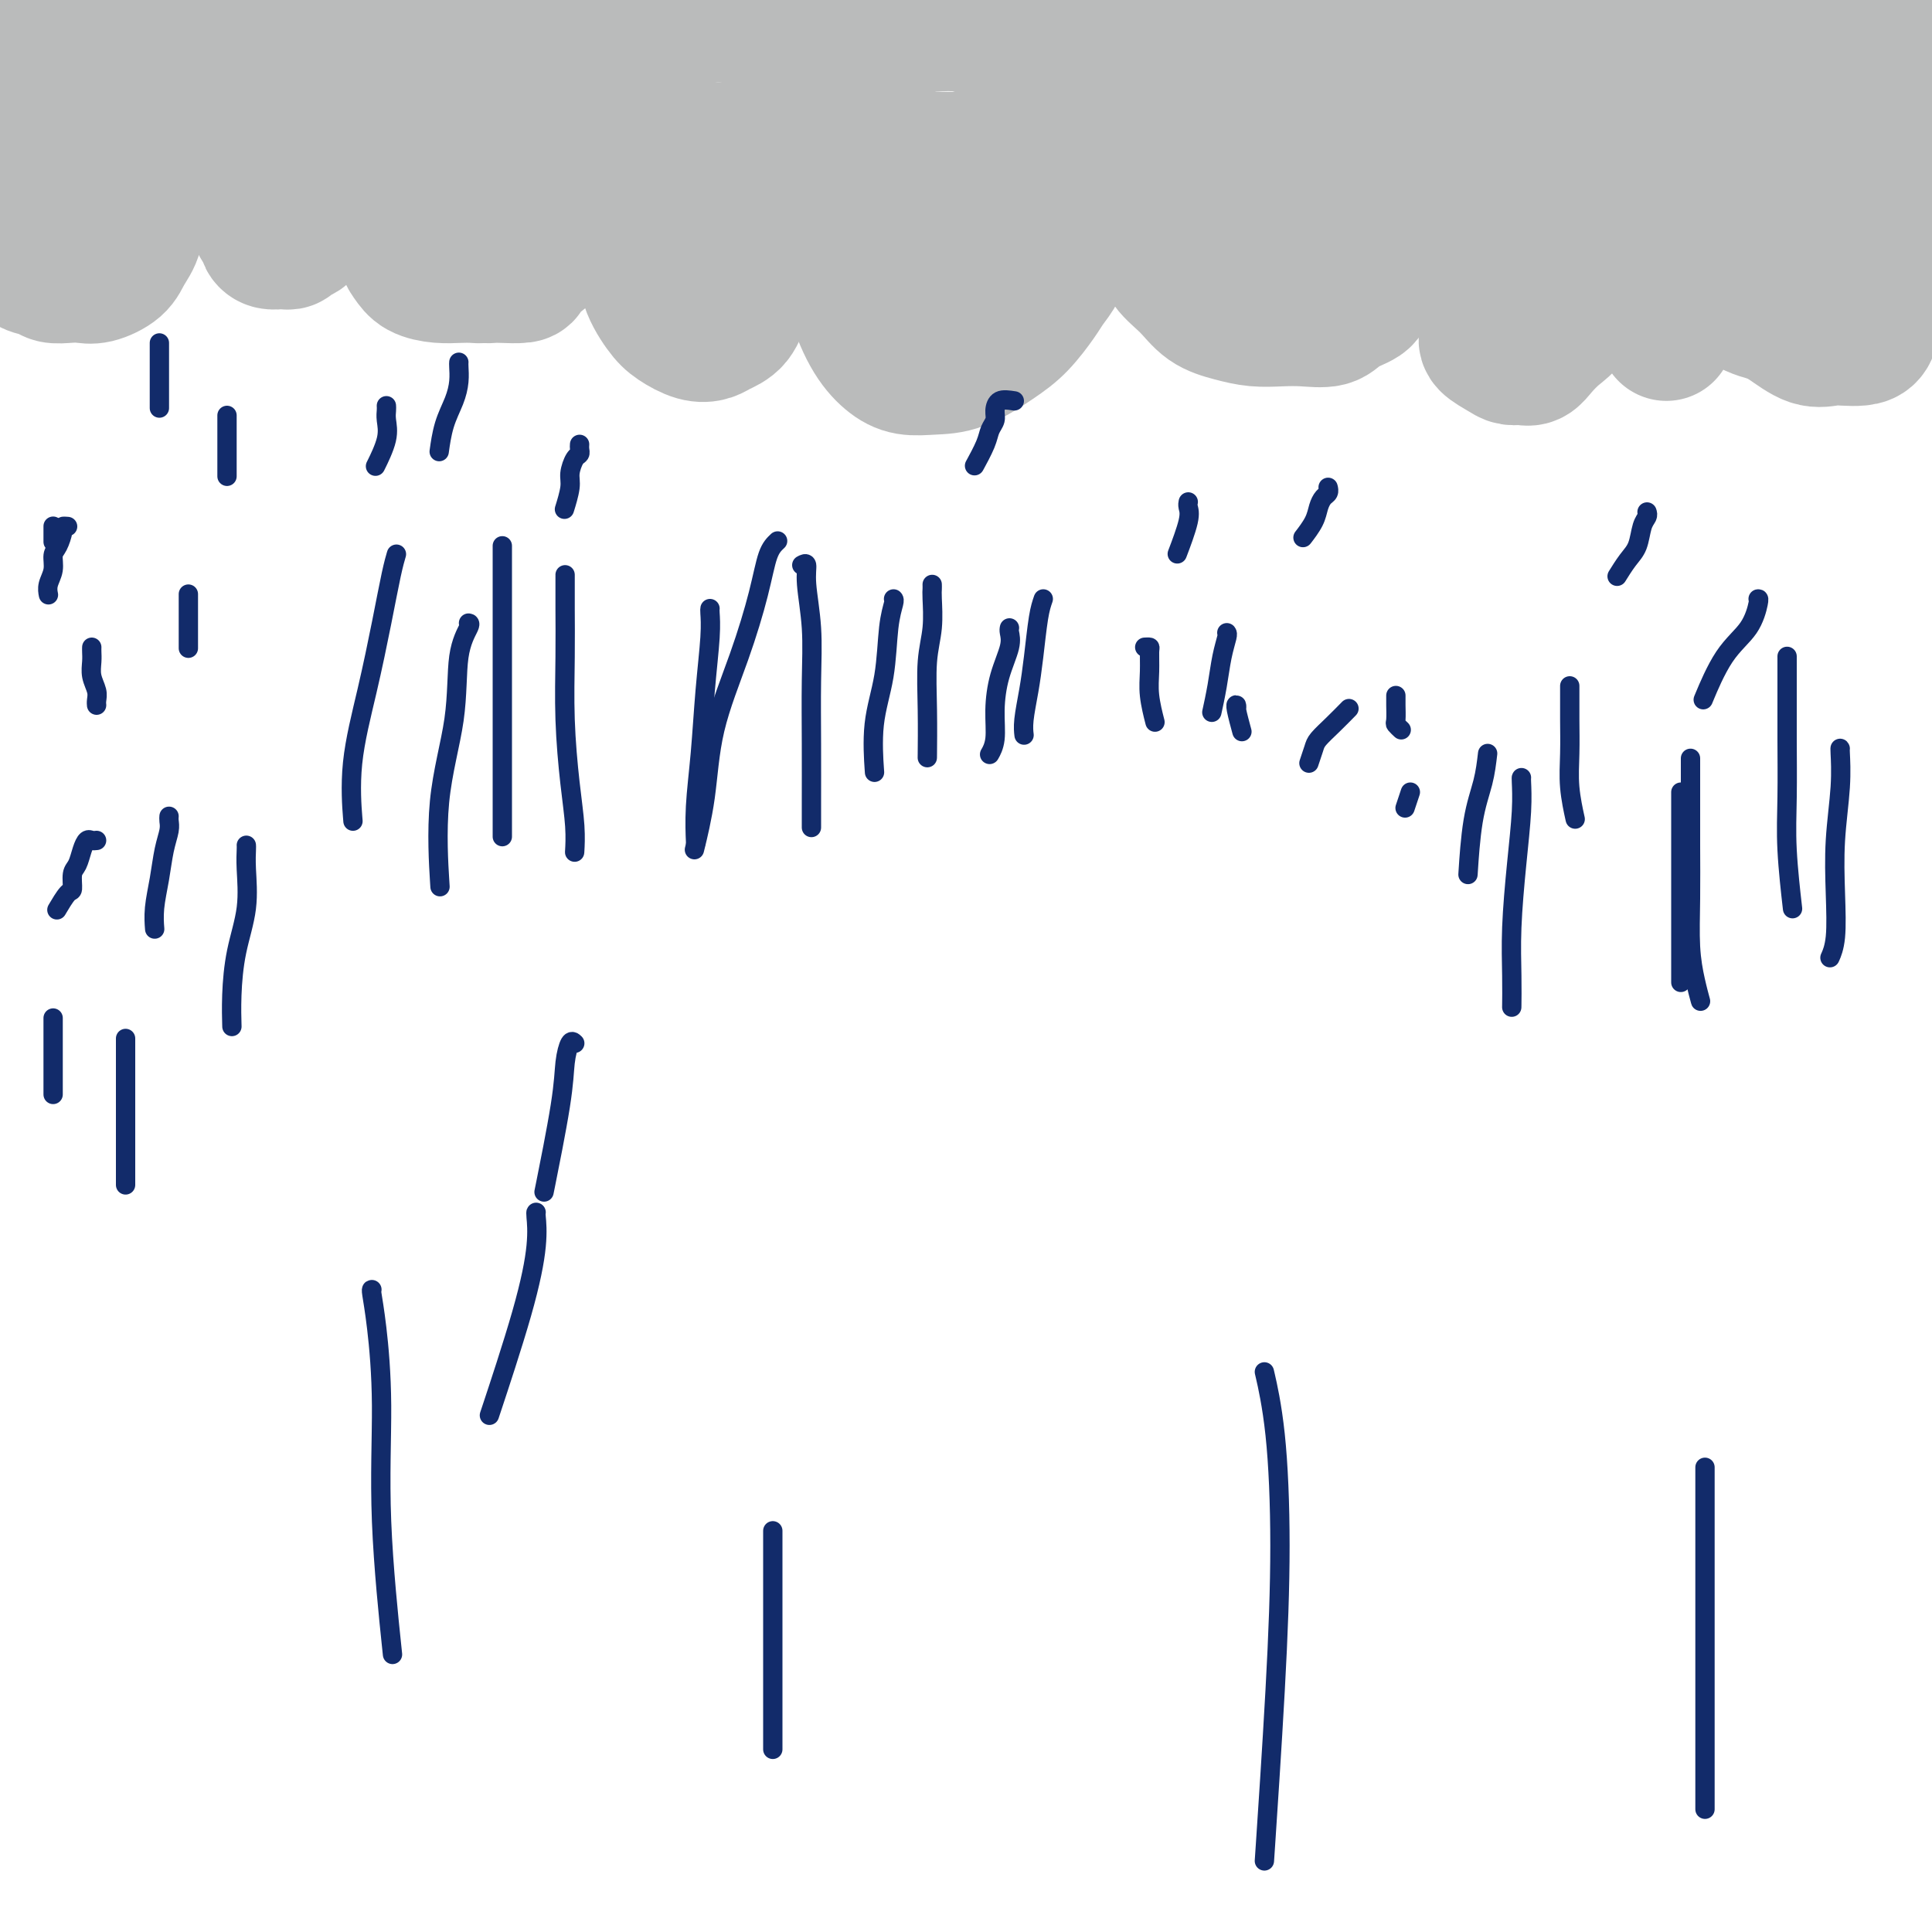 <svg viewBox='0 0 400 400' version='1.1' xmlns='http://www.w3.org/2000/svg' xmlns:xlink='http://www.w3.org/1999/xlink'><g fill='none' stroke='#BABBBB' stroke-width='28' stroke-linecap='round' stroke-linejoin='round'><path d='M3,11c-0.070,0.453 -0.139,0.906 0,1c0.139,0.094 0.487,-0.171 1,0c0.513,0.171 1.191,0.778 2,1c0.809,0.222 1.749,0.060 3,0c1.251,-0.060 2.812,-0.016 4,0c1.188,0.016 2.004,0.005 3,0c0.996,-0.005 2.173,-0.004 3,0c0.827,0.004 1.306,0.012 2,0c0.694,-0.012 1.603,-0.045 2,0c0.397,0.045 0.280,0.167 1,0c0.720,-0.167 2.276,-0.623 3,-1c0.724,-0.377 0.617,-0.675 1,-1c0.383,-0.325 1.258,-0.679 2,-1c0.742,-0.321 1.353,-0.611 2,-1c0.647,-0.389 1.331,-0.877 2,-1c0.669,-0.123 1.324,0.121 2,0c0.676,-0.121 1.372,-0.606 2,-1c0.628,-0.394 1.187,-0.698 2,-1c0.813,-0.302 1.882,-0.602 3,-1c1.118,-0.398 2.287,-0.895 3,-1c0.713,-0.105 0.971,0.182 2,0c1.029,-0.182 2.830,-0.833 4,-1c1.170,-0.167 1.709,0.152 3,0c1.291,-0.152 3.335,-0.773 5,-1c1.665,-0.227 2.952,-0.061 4,0c1.048,0.061 1.858,0.016 3,0c1.142,-0.016 2.615,-0.004 4,0c1.385,0.004 2.681,0.001 4,0c1.319,-0.001 2.659,-0.001 4,0'/><path d='M79,2c5.593,-0.308 3.075,-0.079 3,0c-0.075,0.079 2.293,0.007 4,0c1.707,-0.007 2.754,0.051 4,0c1.246,-0.051 2.693,-0.210 4,0c1.307,0.210 2.474,0.788 4,1c1.526,0.212 3.410,0.057 5,0c1.590,-0.057 2.885,-0.015 4,0c1.115,0.015 2.050,0.004 3,0c0.950,-0.004 1.916,-0.001 3,0c1.084,0.001 2.288,0.000 3,0c0.712,-0.000 0.934,-0.000 2,0c1.066,0.000 2.976,0.000 4,0c1.024,-0.000 1.163,-0.000 2,0c0.837,0.000 2.372,0.000 4,0c1.628,-0.000 3.348,-0.001 5,0c1.652,0.001 3.234,0.004 5,0c1.766,-0.004 3.715,-0.015 6,0c2.285,0.015 4.905,0.056 7,0c2.095,-0.056 3.666,-0.207 6,0c2.334,0.207 5.430,0.774 8,1c2.570,0.226 4.613,0.112 7,0c2.387,-0.112 5.118,-0.222 8,0c2.882,0.222 5.914,0.778 8,1c2.086,0.222 3.227,0.112 5,0c1.773,-0.112 4.179,-0.226 6,0c1.821,0.226 3.057,0.793 4,1c0.943,0.207 1.593,0.056 2,0c0.407,-0.056 0.571,-0.015 1,0c0.429,0.015 1.123,0.004 2,0c0.877,-0.004 1.939,-0.002 3,0'/><path d='M211,6c21.023,0.558 7.582,-0.047 4,0c-3.582,0.047 2.696,0.745 6,1c3.304,0.255 3.633,0.067 5,0c1.367,-0.067 3.771,-0.014 6,0c2.229,0.014 4.284,-0.010 6,0c1.716,0.010 3.094,0.055 5,0c1.906,-0.055 4.338,-0.211 6,0c1.662,0.211 2.552,0.789 4,1c1.448,0.211 3.453,0.057 5,0c1.547,-0.057 2.636,-0.015 4,0c1.364,0.015 3.003,0.004 5,0c1.997,-0.004 4.352,-0.001 6,0c1.648,0.001 2.588,-0.001 4,0c1.412,0.001 3.297,0.004 5,0c1.703,-0.004 3.224,-0.016 5,0c1.776,0.016 3.807,0.061 6,0c2.193,-0.061 4.549,-0.226 7,0c2.451,0.226 4.997,0.845 8,1c3.003,0.155 6.463,-0.155 10,0c3.537,0.155 7.153,0.774 11,1c3.847,0.226 7.927,0.061 11,0c3.073,-0.061 5.141,-0.016 8,0c2.859,0.016 6.509,0.004 9,0c2.491,-0.004 3.822,-0.000 5,0c1.178,0.000 2.202,-0.004 3,0c0.798,0.004 1.368,0.015 2,0c0.632,-0.015 1.324,-0.057 2,0c0.676,0.057 1.336,0.211 2,0c0.664,-0.211 1.333,-0.788 2,-1c0.667,-0.212 1.334,-0.061 2,0c0.666,0.061 1.333,0.030 2,0'/><path d='M377,9c26.155,0.464 8.544,0.124 3,0c-5.544,-0.124 0.980,-0.033 4,0c3.020,0.033 2.536,0.008 3,0c0.464,-0.008 1.875,0.001 3,0c1.125,-0.001 1.965,-0.012 3,0c1.035,0.012 2.266,0.047 3,0c0.734,-0.047 0.970,-0.178 1,0c0.030,0.178 -0.146,0.663 0,1c0.146,0.337 0.613,0.525 1,1c0.387,0.475 0.693,1.238 1,2'/><path d='M398,23c0.118,0.030 0.236,0.061 0,0c-0.236,-0.061 -0.824,-0.212 -1,0c-0.176,0.212 0.062,0.788 0,1c-0.062,0.212 -0.425,0.061 -1,0c-0.575,-0.061 -1.364,-0.030 -2,0c-0.636,0.030 -1.119,0.061 -2,0c-0.881,-0.061 -2.161,-0.212 -3,0c-0.839,0.212 -1.236,0.789 -2,1c-0.764,0.211 -1.895,0.057 -3,0c-1.105,-0.057 -2.183,-0.015 -3,0c-0.817,0.015 -1.374,0.004 -2,0c-0.626,-0.004 -1.321,-0.001 -2,0c-0.679,0.001 -1.340,-0.001 -2,0c-0.660,0.001 -1.317,0.004 -2,0c-0.683,-0.004 -1.392,-0.015 -2,0c-0.608,0.015 -1.117,0.057 -2,0c-0.883,-0.057 -2.141,-0.211 -3,0c-0.859,0.211 -1.320,0.789 -2,1c-0.680,0.211 -1.579,0.057 -3,0c-1.421,-0.057 -3.363,-0.015 -5,0c-1.637,0.015 -2.967,0.004 -5,0c-2.033,-0.004 -4.768,-0.001 -7,0c-2.232,0.001 -3.962,-0.001 -6,0c-2.038,0.001 -4.384,0.004 -7,0c-2.616,-0.004 -5.503,-0.015 -8,0c-2.497,0.015 -4.603,0.056 -7,0c-2.397,-0.056 -5.084,-0.208 -8,0c-2.916,0.208 -6.060,0.777 -9,1c-2.940,0.223 -5.676,0.098 -9,0c-3.324,-0.098 -7.235,-0.171 -11,0c-3.765,0.171 -7.382,0.585 -11,1'/><path d='M268,28c-22.066,1.260 -12.230,1.911 -11,2c1.230,0.089 -6.145,-0.382 -11,0c-4.855,0.382 -7.190,1.619 -10,2c-2.810,0.381 -6.094,-0.094 -9,0c-2.906,0.094 -5.434,0.757 -8,1c-2.566,0.243 -5.170,0.065 -8,0c-2.830,-0.065 -5.888,-0.018 -9,0c-3.112,0.018 -6.279,0.007 -9,0c-2.721,-0.007 -4.995,-0.010 -7,0c-2.005,0.010 -3.741,0.032 -6,0c-2.259,-0.032 -5.040,-0.117 -8,0c-2.960,0.117 -6.098,0.437 -9,0c-2.902,-0.437 -5.567,-1.632 -8,-2c-2.433,-0.368 -4.633,0.091 -7,0c-2.367,-0.091 -4.902,-0.731 -7,-1c-2.098,-0.269 -3.758,-0.167 -6,0c-2.242,0.167 -5.065,0.399 -8,0c-2.935,-0.399 -5.984,-1.427 -9,-2c-3.016,-0.573 -6.001,-0.689 -9,-1c-2.999,-0.311 -6.012,-0.815 -9,-1c-2.988,-0.185 -5.951,-0.049 -9,0c-3.049,0.049 -6.182,0.012 -9,0c-2.818,-0.012 -5.319,-0.001 -8,0c-2.681,0.001 -5.543,-0.010 -8,0c-2.457,0.010 -4.510,0.040 -7,0c-2.490,-0.040 -5.415,-0.151 -8,0c-2.585,0.151 -4.828,0.562 -7,1c-2.172,0.438 -4.273,0.901 -6,1c-1.727,0.099 -3.080,-0.166 -5,0c-1.920,0.166 -4.406,0.762 -6,1c-1.594,0.238 -2.297,0.119 -3,0'/><path d='M24,29c-12.376,0.464 -5.317,0.124 -3,0c2.317,-0.124 -0.107,-0.033 -1,0c-0.893,0.033 -0.255,0.010 0,0c0.255,-0.010 0.128,-0.005 0,0'/><path d='M13,31c-0.309,-0.035 -0.618,-0.069 -1,0c-0.382,0.069 -0.836,0.242 -1,1c-0.164,0.758 -0.037,2.101 0,3c0.037,0.899 -0.015,1.355 0,2c0.015,0.645 0.097,1.478 0,2c-0.097,0.522 -0.374,0.732 0,1c0.374,0.268 1.399,0.594 2,1c0.601,0.406 0.777,0.894 1,1c0.223,0.106 0.492,-0.168 1,0c0.508,0.168 1.253,0.778 2,1c0.747,0.222 1.495,0.057 2,0c0.505,-0.057 0.766,-0.008 1,0c0.234,0.008 0.441,-0.027 1,0c0.559,0.027 1.471,0.117 2,0c0.529,-0.117 0.675,-0.440 1,-1c0.325,-0.560 0.828,-1.358 1,-2c0.172,-0.642 0.014,-1.127 0,-2c-0.014,-0.873 0.117,-2.132 0,-3c-0.117,-0.868 -0.483,-1.343 -1,-2c-0.517,-0.657 -1.187,-1.496 -2,-2c-0.813,-0.504 -1.770,-0.671 -3,-1c-1.230,-0.329 -2.735,-0.818 -4,-1c-1.265,-0.182 -2.292,-0.057 -3,0c-0.708,0.057 -1.097,0.046 -2,0c-0.903,-0.046 -2.320,-0.128 -3,0c-0.680,0.128 -0.623,0.465 -1,1c-0.377,0.535 -1.189,1.267 -2,2'/><path d='M4,32c-0.856,0.969 -1.497,1.892 -2,3c-0.503,1.108 -0.870,2.400 -1,4c-0.130,1.600 -0.023,3.507 0,5c0.023,1.493 -0.036,2.571 0,4c0.036,1.429 0.169,3.210 1,4c0.831,0.790 2.361,0.590 3,1c0.639,0.410 0.387,1.430 1,2c0.613,0.570 2.091,0.690 3,1c0.909,0.310 1.248,0.810 2,1c0.752,0.190 1.916,0.071 3,0c1.084,-0.071 2.088,-0.093 3,0c0.912,0.093 1.733,0.300 3,0c1.267,-0.300 2.981,-1.108 4,-2c1.019,-0.892 1.345,-1.866 2,-3c0.655,-1.134 1.640,-2.426 2,-4c0.360,-1.574 0.095,-3.431 0,-5c-0.095,-1.569 -0.018,-2.851 0,-4c0.018,-1.149 -0.021,-2.164 0,-3c0.021,-0.836 0.101,-1.493 0,-2c-0.101,-0.507 -0.384,-0.862 -1,-1c-0.616,-0.138 -1.565,-0.057 -2,0c-0.435,0.057 -0.356,0.090 -1,0c-0.644,-0.090 -2.012,-0.302 -3,0c-0.988,0.302 -1.596,1.119 -3,2c-1.404,0.881 -3.606,1.827 -5,3c-1.394,1.173 -1.981,2.574 -3,4c-1.019,1.426 -2.469,2.877 -3,4c-0.531,1.123 -0.143,1.918 0,3c0.143,1.082 0.041,2.452 0,3c-0.041,0.548 -0.020,0.274 0,0'/><path d='M7,52c-0.571,2.391 1.001,1.368 2,1c0.999,-0.368 1.426,-0.082 2,0c0.574,0.082 1.296,-0.042 2,0c0.704,0.042 1.390,0.249 2,0c0.610,-0.249 1.143,-0.953 2,-2c0.857,-1.047 2.038,-2.436 3,-4c0.962,-1.564 1.703,-3.304 2,-4c0.297,-0.696 0.148,-0.348 0,0'/><path d='M67,35c-0.269,0.113 -0.538,0.227 -1,0c-0.462,-0.227 -1.118,-0.793 -2,-1c-0.882,-0.207 -1.991,-0.053 -3,0c-1.009,0.053 -1.916,0.007 -3,0c-1.084,-0.007 -2.343,0.026 -3,0c-0.657,-0.026 -0.713,-0.110 -1,0c-0.287,0.110 -0.806,0.414 -1,1c-0.194,0.586 -0.062,1.452 0,2c0.062,0.548 0.055,0.776 0,2c-0.055,1.224 -0.156,3.442 0,5c0.156,1.558 0.570,2.456 1,3c0.430,0.544 0.874,0.734 1,1c0.126,0.266 -0.068,0.608 0,1c0.068,0.392 0.399,0.834 1,1c0.601,0.166 1.474,0.058 2,0c0.526,-0.058 0.705,-0.064 1,0c0.295,0.064 0.705,0.199 1,0c0.295,-0.199 0.473,-0.732 1,-1c0.527,-0.268 1.403,-0.270 2,-1c0.597,-0.730 0.916,-2.189 1,-3c0.084,-0.811 -0.068,-0.973 0,-2c0.068,-1.027 0.356,-2.920 0,-4c-0.356,-1.080 -1.356,-1.347 -2,-2c-0.644,-0.653 -0.933,-1.692 -2,-2c-1.067,-0.308 -2.913,0.113 -4,0c-1.087,-0.113 -1.415,-0.762 -2,-1c-0.585,-0.238 -1.427,-0.064 -2,0c-0.573,0.064 -0.878,0.018 -1,0c-0.122,-0.018 -0.061,-0.009 0,0'/><path d='M51,34c-2.420,-0.580 -1.968,0.471 -2,1c-0.032,0.529 -0.546,0.538 -1,1c-0.454,0.462 -0.846,1.378 -1,2c-0.154,0.622 -0.069,0.951 0,1c0.069,0.049 0.122,-0.183 0,0c-0.122,0.183 -0.417,0.780 0,1c0.417,0.220 1.548,0.063 2,0c0.452,-0.063 0.226,-0.031 0,0'/><path d='M99,40c-0.249,-0.054 -0.497,-0.109 -1,0c-0.503,0.109 -1.259,0.381 -2,1c-0.741,0.619 -1.466,1.583 -2,2c-0.534,0.417 -0.876,0.286 -1,1c-0.124,0.714 -0.030,2.271 0,3c0.030,0.729 -0.004,0.628 0,1c0.004,0.372 0.044,1.216 0,2c-0.044,0.784 -0.174,1.506 0,2c0.174,0.494 0.652,0.759 1,1c0.348,0.241 0.566,0.457 1,1c0.434,0.543 1.083,1.414 2,2c0.917,0.586 2.101,0.887 3,1c0.899,0.113 1.514,0.038 2,0c0.486,-0.038 0.841,-0.039 2,0c1.159,0.039 3.120,0.120 4,0c0.880,-0.120 0.680,-0.439 1,-1c0.320,-0.561 1.159,-1.362 2,-2c0.841,-0.638 1.685,-1.111 2,-2c0.315,-0.889 0.103,-2.192 0,-3c-0.103,-0.808 -0.096,-1.121 0,-2c0.096,-0.879 0.279,-2.326 0,-3c-0.279,-0.674 -1.022,-0.576 -2,-1c-0.978,-0.424 -2.190,-1.371 -3,-2c-0.810,-0.629 -1.218,-0.938 -2,-1c-0.782,-0.062 -1.938,0.125 -3,0c-1.062,-0.125 -2.031,-0.563 -3,-1'/><path d='M100,39c-2.958,-0.869 -3.854,-0.542 -5,0c-1.146,0.542 -2.541,1.299 -4,2c-1.459,0.701 -2.980,1.346 -4,2c-1.020,0.654 -1.539,1.316 -2,2c-0.461,0.684 -0.865,1.391 -1,2c-0.135,0.609 0.000,1.119 0,2c-0.000,0.881 -0.135,2.131 0,3c0.135,0.869 0.539,1.357 1,2c0.461,0.643 0.977,1.441 2,2c1.023,0.559 2.553,0.880 4,1c1.447,0.120 2.812,0.041 4,0c1.188,-0.041 2.199,-0.043 3,0c0.801,0.043 1.391,0.130 2,0c0.609,-0.130 1.235,-0.478 2,-1c0.765,-0.522 1.667,-1.217 2,-2c0.333,-0.783 0.095,-1.652 0,-2c-0.095,-0.348 -0.048,-0.174 0,0'/><path d='M161,46c-0.100,-0.295 -0.199,-0.591 0,-1c0.199,-0.409 0.697,-0.932 0,-1c-0.697,-0.068 -2.588,0.319 -4,0c-1.412,-0.319 -2.346,-1.346 -4,-2c-1.654,-0.654 -4.027,-0.937 -6,-1c-1.973,-0.063 -3.547,0.095 -5,0c-1.453,-0.095 -2.784,-0.443 -4,0c-1.216,0.443 -2.317,1.676 -3,3c-0.683,1.324 -0.949,2.739 -1,4c-0.051,1.261 0.114,2.370 0,4c-0.114,1.630 -0.508,3.782 0,6c0.508,2.218 1.917,4.500 3,6c1.083,1.500 1.841,2.216 3,3c1.159,0.784 2.719,1.637 4,2c1.281,0.363 2.283,0.236 3,0c0.717,-0.236 1.147,-0.580 2,-1c0.853,-0.420 2.127,-0.917 3,-2c0.873,-1.083 1.344,-2.751 2,-4c0.656,-1.249 1.497,-2.078 2,-3c0.503,-0.922 0.667,-1.936 1,-3c0.333,-1.064 0.834,-2.179 1,-3c0.166,-0.821 -0.001,-1.348 0,-2c0.001,-0.652 0.172,-1.429 0,-2c-0.172,-0.571 -0.688,-0.938 -1,-1c-0.312,-0.062 -0.420,0.179 -1,0c-0.580,-0.179 -1.630,-0.777 -2,-1c-0.370,-0.223 -0.058,-0.070 -1,0c-0.942,0.070 -3.138,0.057 -4,0c-0.862,-0.057 -0.389,-0.159 -1,0c-0.611,0.159 -2.305,0.580 -4,1'/><path d='M144,48c-2.346,-0.007 -1.211,0.474 -1,1c0.211,0.526 -0.502,1.097 -1,2c-0.498,0.903 -0.781,2.137 -1,3c-0.219,0.863 -0.375,1.356 0,2c0.375,0.644 1.281,1.441 2,2c0.719,0.559 1.251,0.882 2,1c0.749,0.118 1.716,0.032 3,0c1.284,-0.032 2.884,-0.009 4,0c1.116,0.009 1.747,0.002 2,0c0.253,-0.002 0.126,-0.001 0,0'/><path d='M211,51c-0.632,-0.310 -1.263,-0.621 -2,-1c-0.737,-0.379 -1.578,-0.827 -2,-1c-0.422,-0.173 -0.423,-0.070 -1,0c-0.577,0.070 -1.730,0.109 -3,0c-1.270,-0.109 -2.659,-0.366 -4,0c-1.341,0.366 -2.636,1.355 -4,2c-1.364,0.645 -2.796,0.947 -4,2c-1.204,1.053 -2.179,2.856 -3,4c-0.821,1.144 -1.489,1.630 -2,2c-0.511,0.370 -0.867,0.625 -1,1c-0.133,0.375 -0.044,0.870 0,1c0.044,0.130 0.041,-0.105 0,0c-0.041,0.105 -0.121,0.551 0,1c0.121,0.449 0.444,0.903 1,1c0.556,0.097 1.346,-0.161 2,0c0.654,0.161 1.173,0.742 2,1c0.827,0.258 1.963,0.194 3,0c1.037,-0.194 1.977,-0.518 3,-1c1.023,-0.482 2.131,-1.123 3,-2c0.869,-0.877 1.501,-1.989 2,-3c0.499,-1.011 0.866,-1.920 1,-3c0.134,-1.080 0.034,-2.331 0,-3c-0.034,-0.669 -0.002,-0.756 0,-1c0.002,-0.244 -0.024,-0.646 0,-1c0.024,-0.354 0.100,-0.659 0,-1c-0.100,-0.341 -0.375,-0.718 -1,-1c-0.625,-0.282 -1.598,-0.468 -3,-1c-1.402,-0.532 -3.231,-1.411 -5,-2c-1.769,-0.589 -3.476,-0.889 -5,-1c-1.524,-0.111 -2.864,-0.032 -4,0c-1.136,0.032 -2.068,0.016 -3,0'/><path d='M181,44c-3.578,-0.213 -2.022,1.755 -2,3c0.022,1.245 -1.488,1.769 -2,3c-0.512,1.231 -0.025,3.171 0,5c0.025,1.829 -0.414,3.548 0,6c0.414,2.452 1.679,5.637 3,8c1.321,2.363 2.698,3.903 4,5c1.302,1.097 2.528,1.751 4,2c1.472,0.249 3.189,0.092 5,0c1.811,-0.092 3.717,-0.121 6,-1c2.283,-0.879 4.945,-2.609 7,-4c2.055,-1.391 3.503,-2.441 5,-4c1.497,-1.559 3.042,-3.625 4,-5c0.958,-1.375 1.328,-2.060 2,-3c0.672,-0.940 1.645,-2.135 2,-3c0.355,-0.865 0.091,-1.399 0,-2c-0.091,-0.601 -0.008,-1.270 0,-2c0.008,-0.730 -0.058,-1.522 0,-2c0.058,-0.478 0.239,-0.643 0,-1c-0.239,-0.357 -0.899,-0.907 -1,-1c-0.101,-0.093 0.356,0.271 0,0c-0.356,-0.271 -1.525,-1.176 -2,-2c-0.475,-0.824 -0.258,-1.566 -1,-2c-0.742,-0.434 -2.445,-0.561 -4,-1c-1.555,-0.439 -2.963,-1.190 -4,-2c-1.037,-0.810 -1.702,-1.680 -3,-2c-1.298,-0.320 -3.228,-0.092 -4,0c-0.772,0.092 -0.386,0.046 0,0'/><path d='M176,15c-1.636,-0.845 -3.273,-1.691 -5,-2c-1.727,-0.309 -3.546,-0.083 -5,0c-1.454,0.083 -2.543,0.022 -3,0c-0.457,-0.022 -0.282,-0.006 0,0c0.282,0.006 0.670,0.002 1,0c0.330,-0.002 0.601,-0.000 2,0c1.399,0.000 3.927,0.000 6,0c2.073,-0.000 3.692,-0.000 5,0c1.308,0.000 2.305,0.000 3,0c0.695,-0.000 1.090,-0.000 1,0c-0.090,0.000 -0.663,0.000 -1,0c-0.337,-0.000 -0.437,-0.000 -1,0c-0.563,0.000 -1.589,0.000 -2,0c-0.411,-0.000 -0.205,-0.000 0,0'/><path d='M273,35c0.133,-0.012 0.267,-0.024 0,0c-0.267,0.024 -0.933,0.084 -2,0c-1.067,-0.084 -2.533,-0.313 -4,0c-1.467,0.313 -2.936,1.169 -4,2c-1.064,0.831 -1.725,1.636 -3,2c-1.275,0.364 -3.165,0.286 -4,1c-0.835,0.714 -0.616,2.220 -1,3c-0.384,0.780 -1.371,0.835 -2,1c-0.629,0.165 -0.901,0.439 -1,1c-0.099,0.561 -0.024,1.407 0,2c0.024,0.593 -0.004,0.932 0,1c0.004,0.068 0.041,-0.136 0,0c-0.041,0.136 -0.159,0.611 0,1c0.159,0.389 0.596,0.693 1,1c0.404,0.307 0.774,0.618 1,1c0.226,0.382 0.307,0.835 1,1c0.693,0.165 1.998,0.043 3,0c1.002,-0.043 1.701,-0.006 2,0c0.299,0.006 0.198,-0.020 1,0c0.802,0.020 2.506,0.087 3,0c0.494,-0.087 -0.222,-0.327 0,-1c0.222,-0.673 1.381,-1.781 2,-3c0.619,-1.219 0.700,-2.551 1,-4c0.300,-1.449 0.821,-3.015 1,-4c0.179,-0.985 0.015,-1.388 0,-2c-0.015,-0.612 0.120,-1.432 0,-2c-0.120,-0.568 -0.494,-0.884 -1,-1c-0.506,-0.116 -1.145,-0.033 -2,0c-0.855,0.033 -1.928,0.017 -3,0'/><path d='M262,35c-1.582,-0.387 -2.535,-0.853 -4,-1c-1.465,-0.147 -3.440,0.027 -5,0c-1.560,-0.027 -2.705,-0.255 -4,0c-1.295,0.255 -2.739,0.994 -4,2c-1.261,1.006 -2.337,2.278 -3,3c-0.663,0.722 -0.912,0.895 -1,2c-0.088,1.105 -0.016,3.143 0,5c0.016,1.857 -0.023,3.534 0,5c0.023,1.466 0.108,2.722 1,4c0.892,1.278 2.590,2.577 4,4c1.410,1.423 2.532,2.969 4,4c1.468,1.031 3.282,1.546 5,2c1.718,0.454 3.340,0.848 5,1c1.660,0.152 3.359,0.063 5,0c1.641,-0.063 3.224,-0.099 5,0c1.776,0.099 3.747,0.334 5,0c1.253,-0.334 1.789,-1.237 3,-2c1.211,-0.763 3.095,-1.388 4,-2c0.905,-0.612 0.829,-1.213 1,-2c0.171,-0.787 0.588,-1.762 1,-3c0.412,-1.238 0.819,-2.741 1,-4c0.181,-1.259 0.134,-2.274 0,-3c-0.134,-0.726 -0.357,-1.164 -1,-2c-0.643,-0.836 -1.707,-2.070 -3,-3c-1.293,-0.930 -2.813,-1.556 -4,-2c-1.187,-0.444 -2.039,-0.707 -3,-1c-0.961,-0.293 -2.031,-0.614 -3,-1c-0.969,-0.386 -1.838,-0.835 -3,-1c-1.162,-0.165 -2.618,-0.047 -4,0c-1.382,0.047 -2.691,0.024 -4,0'/><path d='M260,40c-4.162,-0.706 -4.067,0.029 -5,1c-0.933,0.971 -2.893,2.179 -4,3c-1.107,0.821 -1.362,1.256 -2,2c-0.638,0.744 -1.659,1.799 -2,3c-0.341,1.201 -0.002,2.549 0,4c0.002,1.451 -0.332,3.004 0,4c0.332,0.996 1.330,1.434 2,2c0.670,0.566 1.013,1.261 2,2c0.987,0.739 2.620,1.521 4,2c1.380,0.479 2.507,0.656 4,1c1.493,0.344 3.352,0.855 5,1c1.648,0.145 3.085,-0.077 4,0c0.915,0.077 1.310,0.455 2,0c0.690,-0.455 1.677,-1.741 2,-3c0.323,-1.259 -0.016,-2.492 0,-4c0.016,-1.508 0.389,-3.291 0,-5c-0.389,-1.709 -1.540,-3.346 -2,-4c-0.460,-0.654 -0.230,-0.327 0,0'/><path d='M335,37c-0.200,-0.000 -0.400,-0.001 -1,0c-0.600,0.001 -1.600,0.003 -2,0c-0.400,-0.003 -0.199,-0.013 -1,0c-0.801,0.013 -2.605,0.048 -4,0c-1.395,-0.048 -2.380,-0.180 -3,0c-0.620,0.180 -0.874,0.672 -2,2c-1.126,1.328 -3.124,3.494 -4,5c-0.876,1.506 -0.629,2.353 -1,3c-0.371,0.647 -1.361,1.094 -2,2c-0.639,0.906 -0.926,2.269 -1,3c-0.074,0.731 0.065,0.828 0,1c-0.065,0.172 -0.334,0.418 0,1c0.334,0.582 1.272,1.501 2,2c0.728,0.499 1.245,0.578 2,1c0.755,0.422 1.748,1.185 3,2c1.252,0.815 2.765,1.681 4,2c1.235,0.319 2.194,0.093 3,0c0.806,-0.093 1.460,-0.051 2,0c0.540,0.051 0.968,0.111 1,0c0.032,-0.111 -0.331,-0.393 0,-1c0.331,-0.607 1.358,-1.540 2,-3c0.642,-1.460 0.901,-3.449 1,-5c0.099,-1.551 0.037,-2.664 0,-4c-0.037,-1.336 -0.050,-2.894 0,-4c0.050,-1.106 0.163,-1.761 0,-2c-0.163,-0.239 -0.600,-0.064 -1,0c-0.400,0.064 -0.761,0.017 -1,0c-0.239,-0.017 -0.354,-0.005 -1,0c-0.646,0.005 -1.823,0.002 -3,0'/><path d='M328,42c-1.890,-0.047 -3.614,0.837 -5,2c-1.386,1.163 -2.434,2.607 -4,4c-1.566,1.393 -3.648,2.737 -5,4c-1.352,1.263 -1.972,2.446 -3,4c-1.028,1.554 -2.462,3.481 -3,5c-0.538,1.519 -0.181,2.632 0,4c0.181,1.368 0.184,2.993 0,4c-0.184,1.007 -0.555,1.395 0,2c0.555,0.605 2.035,1.425 3,2c0.965,0.575 1.416,0.905 2,1c0.584,0.095 1.301,-0.044 2,0c0.699,0.044 1.380,0.273 2,0c0.620,-0.273 1.178,-1.048 2,-2c0.822,-0.952 1.909,-2.082 3,-3c1.091,-0.918 2.187,-1.625 3,-3c0.813,-1.375 1.343,-3.417 2,-5c0.657,-1.583 1.441,-2.708 2,-4c0.559,-1.292 0.893,-2.753 1,-4c0.107,-1.247 -0.013,-2.281 0,-3c0.013,-0.719 0.160,-1.124 0,-2c-0.160,-0.876 -0.628,-2.224 -1,-3c-0.372,-0.776 -0.647,-0.979 -1,-1c-0.353,-0.021 -0.785,0.139 -1,0c-0.215,-0.139 -0.212,-0.576 -1,-1c-0.788,-0.424 -2.368,-0.835 -3,-1c-0.632,-0.165 -0.316,-0.082 0,0'/><path d='M304,40c-0.333,0.422 -0.667,0.844 0,1c0.667,0.156 2.333,0.044 3,0c0.667,-0.044 0.333,-0.022 0,0'/><path d='M378,44c-0.706,-0.001 -1.413,-0.002 -2,0c-0.587,0.002 -1.056,0.006 -2,0c-0.944,-0.006 -2.365,-0.023 -4,0c-1.635,0.023 -3.486,0.085 -5,0c-1.514,-0.085 -2.693,-0.317 -4,0c-1.307,0.317 -2.742,1.184 -4,2c-1.258,0.816 -2.338,1.583 -3,2c-0.662,0.417 -0.907,0.485 -1,1c-0.093,0.515 -0.033,1.479 0,2c0.033,0.521 0.041,0.601 0,1c-0.041,0.399 -0.131,1.119 0,2c0.131,0.881 0.484,1.924 1,3c0.516,1.076 1.196,2.187 2,3c0.804,0.813 1.733,1.329 3,2c1.267,0.671 2.872,1.498 4,2c1.128,0.502 1.780,0.679 3,1c1.220,0.321 3.009,0.788 4,1c0.991,0.212 1.184,0.171 2,0c0.816,-0.171 2.257,-0.471 3,-1c0.743,-0.529 0.790,-1.288 1,-2c0.210,-0.712 0.582,-1.378 1,-2c0.418,-0.622 0.880,-1.202 1,-2c0.120,-0.798 -0.103,-1.815 0,-3c0.103,-1.185 0.532,-2.537 0,-4c-0.532,-1.463 -2.026,-3.037 -3,-4c-0.974,-0.963 -1.430,-1.316 -2,-2c-0.570,-0.684 -1.256,-1.699 -2,-2c-0.744,-0.301 -1.546,0.111 -2,0c-0.454,-0.111 -0.558,-0.746 -1,-1c-0.442,-0.254 -1.221,-0.127 -2,0'/><path d='M366,43c-1.768,-1.429 -0.187,-0.501 0,0c0.187,0.501 -1.020,0.576 -2,1c-0.980,0.424 -1.732,1.198 -2,2c-0.268,0.802 -0.050,1.631 0,3c0.050,1.369 -0.066,3.278 0,5c0.066,1.722 0.314,3.256 1,5c0.686,1.744 1.811,3.697 3,5c1.189,1.303 2.444,1.957 4,3c1.556,1.043 3.415,2.474 5,3c1.585,0.526 2.897,0.146 4,0c1.103,-0.146 1.998,-0.059 3,0c1.002,0.059 2.112,0.088 3,0c0.888,-0.088 1.556,-0.295 2,-1c0.444,-0.705 0.664,-1.909 1,-3c0.336,-1.091 0.786,-2.069 1,-3c0.214,-0.931 0.190,-1.816 0,-3c-0.190,-1.184 -0.546,-2.668 -1,-4c-0.454,-1.332 -1.007,-2.512 -2,-4c-0.993,-1.488 -2.427,-3.282 -3,-4c-0.573,-0.718 -0.287,-0.359 0,0'/><path d='M398,48c-0.002,0.089 -0.004,0.179 0,0c0.004,-0.179 0.015,-0.625 0,-1c-0.015,-0.375 -0.056,-0.679 0,-1c0.056,-0.321 0.207,-0.661 0,-1c-0.207,-0.339 -0.774,-0.679 -1,-1c-0.226,-0.321 -0.112,-0.622 0,-1c0.112,-0.378 0.223,-0.833 0,-1c-0.223,-0.167 -0.778,-0.048 -1,0c-0.222,0.048 -0.111,0.024 0,0'/><path d='M345,68c0.000,0.417 0.000,0.833 0,1c0.000,0.167 0.000,0.083 0,0'/></g>
<g fill='none' stroke='#122B6A' stroke-width='4' stroke-linecap='round' stroke-linejoin='round'><path d='M11,109c0.000,-0.054 0.000,-0.107 0,0c0.000,0.107 0.000,0.375 0,1c0.000,0.625 0.000,1.607 0,2c0.000,0.393 0.000,0.196 0,0'/><path d='M19,134c-0.008,0.267 -0.016,0.533 0,1c0.016,0.467 0.057,1.134 0,2c-0.057,0.866 -0.211,1.931 0,3c0.211,1.069 0.789,2.142 1,3c0.211,0.858 0.057,1.500 0,2c-0.057,0.500 -0.016,0.857 0,1c0.016,0.143 0.008,0.071 0,0'/><path d='M39,123c0.000,0.233 0.000,0.467 0,1c0.000,0.533 0.000,1.366 0,2c0.000,0.634 0.000,1.071 0,2c0.000,0.929 -0.000,2.352 0,3c0.000,0.648 0.000,0.521 0,1c0.000,0.479 0.000,1.566 0,2c0.000,0.434 0.000,0.217 0,0'/><path d='M14,109c-0.444,-0.033 -0.889,-0.067 -1,0c-0.111,0.067 0.110,0.234 0,1c-0.110,0.766 -0.551,2.132 -1,3c-0.449,0.868 -0.905,1.238 -1,2c-0.095,0.762 0.170,1.916 0,3c-0.170,1.084 -0.777,2.100 -1,3c-0.223,0.900 -0.064,1.686 0,2c0.064,0.314 0.032,0.157 0,0'/><path d='M11,211c0.000,-0.206 0.000,-0.411 0,0c0.000,0.411 0.000,1.440 0,3c0.000,1.560 0.000,3.651 0,6c0.000,2.349 0.000,4.957 0,6c0.000,1.043 0.000,0.522 0,0'/><path d='M26,215c0.000,0.138 0.000,0.276 0,1c0.000,0.724 -0.000,2.033 0,4c0.000,1.967 0.000,4.591 0,7c0.000,2.409 -0.000,4.605 0,7c0.000,2.395 0.000,4.991 0,7c-0.000,2.009 0.000,3.431 0,4c0.000,0.569 0.000,0.284 0,0'/><path d='M35,169c-0.024,0.280 -0.049,0.559 0,1c0.049,0.441 0.171,1.043 0,2c-0.171,0.957 -0.634,2.267 -1,4c-0.366,1.733 -0.634,3.887 -1,6c-0.366,2.113 -0.829,4.184 -1,6c-0.171,1.816 -0.049,3.376 0,4c0.049,0.624 0.024,0.312 0,0'/><path d='M51,175c0.014,0.155 0.028,0.311 0,1c-0.028,0.689 -0.099,1.912 0,4c0.099,2.088 0.366,5.040 0,8c-0.366,2.960 -1.366,5.927 -2,9c-0.634,3.073 -0.901,6.250 -1,9c-0.099,2.750 -0.028,5.071 0,6c0.028,0.929 0.014,0.464 0,0'/><path d='M20,174c-0.334,0.039 -0.668,0.078 -1,0c-0.332,-0.078 -0.663,-0.273 -1,0c-0.337,0.273 -0.681,1.012 -1,2c-0.319,0.988 -0.615,2.223 -1,3c-0.385,0.777 -0.860,1.095 -1,2c-0.140,0.905 0.055,2.397 0,3c-0.055,0.603 -0.361,0.316 -1,1c-0.639,0.684 -1.611,2.338 -2,3c-0.389,0.662 -0.194,0.331 0,0'/><path d='M97,129c0.221,0.034 0.441,0.068 0,1c-0.441,0.932 -1.544,2.764 -2,6c-0.456,3.236 -0.267,7.878 -1,13c-0.733,5.122 -2.390,10.725 -3,17c-0.610,6.275 -0.174,13.221 0,16c0.174,2.779 0.087,1.389 0,0'/><path d='M82,115c0.070,-0.237 0.141,-0.474 0,0c-0.141,0.474 -0.493,1.659 -1,4c-0.507,2.341 -1.169,5.837 -2,10c-0.831,4.163 -1.831,8.992 -3,14c-1.169,5.008 -2.507,10.194 -3,15c-0.493,4.806 -0.141,9.230 0,11c0.141,1.770 0.070,0.885 0,0'/><path d='M147,126c-0.024,0.104 -0.049,0.209 0,1c0.049,0.791 0.171,2.269 0,5c-0.171,2.731 -0.634,6.715 -1,11c-0.366,4.285 -0.634,8.870 -1,13c-0.366,4.130 -0.829,7.804 -1,11c-0.171,3.196 -0.049,5.913 0,7c0.049,1.087 0.024,0.543 0,0'/><path d='M161,112c-0.703,0.659 -1.405,1.318 -2,3c-0.595,1.682 -1.081,4.385 -2,8c-0.919,3.615 -2.271,8.140 -4,13c-1.729,4.860 -3.835,10.055 -5,15c-1.165,4.945 -1.391,9.639 -2,14c-0.609,4.361 -1.603,8.389 -2,10c-0.397,1.611 -0.199,0.806 0,0'/><path d='M104,113c0.000,0.273 0.000,0.545 0,1c0.000,0.455 -0.000,1.092 0,3c0.000,1.908 0.000,5.086 0,8c0.000,2.914 -0.000,5.563 0,9c0.000,3.437 0.000,7.660 0,11c-0.000,3.340 0.000,5.795 0,9c0.000,3.205 0.000,7.158 0,10c0.000,2.842 0.000,4.573 0,6c-0.000,1.427 0.000,2.551 0,3c0.000,0.449 0.000,0.225 0,0'/><path d='M117,119c0.002,-0.035 0.003,-0.071 0,1c-0.003,1.071 -0.011,3.247 0,6c0.011,2.753 0.041,6.083 0,10c-0.041,3.917 -0.155,8.420 0,13c0.155,4.580 0.578,9.238 1,13c0.422,3.762 0.845,6.628 1,9c0.155,2.372 0.044,4.249 0,5c-0.044,0.751 -0.022,0.375 0,0'/><path d='M166,117c0.453,-0.247 0.906,-0.494 1,0c0.094,0.494 -0.171,1.731 0,4c0.171,2.269 0.778,5.572 1,9c0.222,3.428 0.060,6.982 0,11c-0.060,4.018 -0.016,8.500 0,13c0.016,4.500 0.004,9.019 0,12c-0.004,2.981 -0.001,4.423 0,5c0.001,0.577 0.001,0.288 0,0'/><path d='M185,124c0.099,0.098 0.198,0.196 0,1c-0.198,0.804 -0.694,2.315 -1,5c-0.306,2.685 -0.422,6.544 -1,10c-0.578,3.456 -1.617,6.507 -2,10c-0.383,3.493 -0.109,7.426 0,9c0.109,1.574 0.055,0.787 0,0'/><path d='M193,121c0.008,0.338 0.016,0.676 0,1c-0.016,0.324 -0.057,0.635 0,2c0.057,1.365 0.211,3.786 0,6c-0.211,2.214 -0.789,4.222 -1,7c-0.211,2.778 -0.057,6.325 0,10c0.057,3.675 0.016,7.479 0,9c-0.016,1.521 -0.008,0.761 0,0'/><path d='M209,130c-0.052,0.219 -0.104,0.439 0,1c0.104,0.561 0.364,1.464 0,3c-0.364,1.536 -1.352,3.704 -2,6c-0.648,2.296 -0.957,4.718 -1,7c-0.043,2.282 0.181,4.422 0,6c-0.181,1.578 -0.766,2.594 -1,3c-0.234,0.406 -0.117,0.203 0,0'/><path d='M216,124c-0.332,0.955 -0.663,1.909 -1,4c-0.337,2.091 -0.679,5.317 -1,8c-0.321,2.683 -0.622,4.822 -1,7c-0.378,2.178 -0.832,4.394 -1,6c-0.168,1.606 -0.048,2.602 0,3c0.048,0.398 0.024,0.199 0,0'/><path d='M237,134c0.425,-0.022 0.850,-0.044 1,0c0.150,0.044 0.026,0.153 0,1c-0.026,0.847 0.044,2.433 0,4c-0.044,1.567 -0.204,3.114 0,5c0.204,1.886 0.773,4.110 1,5c0.227,0.890 0.114,0.445 0,0'/><path d='M254,131c0.091,0.112 0.182,0.223 0,1c-0.182,0.777 -0.636,2.219 -1,4c-0.364,1.781 -0.636,3.903 -1,6c-0.364,2.097 -0.818,4.171 -1,5c-0.182,0.829 -0.091,0.415 0,0'/><path d='M256,147c0.030,-0.417 0.060,-0.833 0,-1c-0.060,-0.167 -0.208,-0.083 0,1c0.208,1.083 0.774,3.167 1,4c0.226,0.833 0.113,0.417 0,0'/><path d='M271,158c0.376,-1.108 0.753,-2.217 1,-3c0.247,-0.783 0.365,-1.241 1,-2c0.635,-0.759 1.786,-1.820 3,-3c1.214,-1.180 2.490,-2.480 3,-3c0.510,-0.520 0.255,-0.260 0,0'/><path d='M289,144c0.002,0.394 0.004,0.789 0,1c-0.004,0.211 -0.015,0.239 0,1c0.015,0.761 0.056,2.256 0,3c-0.056,0.744 -0.207,0.739 0,1c0.207,0.261 0.774,0.789 1,1c0.226,0.211 0.113,0.106 0,0'/><path d='M292,164c-0.417,1.250 -0.833,2.500 -1,3c-0.167,0.500 -0.083,0.250 0,0'/><path d='M308,156c-0.226,1.929 -0.452,3.857 -1,6c-0.548,2.143 -1.417,4.500 -2,8c-0.583,3.500 -0.881,8.143 -1,10c-0.119,1.857 -0.060,0.929 0,0'/><path d='M315,161c-0.022,-0.010 -0.044,-0.021 0,1c0.044,1.021 0.156,3.073 0,6c-0.156,2.927 -0.578,6.729 -1,11c-0.422,4.271 -0.845,9.011 -1,13c-0.155,3.989 -0.042,7.228 0,10c0.042,2.772 0.012,5.078 0,6c-0.012,0.922 -0.006,0.461 0,0'/><path d='M325,142c0.002,0.447 0.004,0.895 0,2c-0.004,1.105 -0.015,2.868 0,5c0.015,2.132 0.056,4.633 0,7c-0.056,2.367 -0.207,4.599 0,7c0.207,2.401 0.774,4.972 1,6c0.226,1.028 0.113,0.514 0,0'/><path d='M348,164c0.000,0.103 0.000,0.207 0,1c0.000,0.793 0.000,2.276 0,5c0.000,2.724 0.000,6.688 0,10c0.000,3.312 0.000,5.970 0,9c0.000,3.030 0.000,6.431 0,9c0.000,2.569 0.000,4.305 0,5c0.000,0.695 0.000,0.347 0,0'/><path d='M350,157c0.002,2.514 0.003,5.028 0,8c-0.003,2.972 -0.011,6.401 0,10c0.011,3.599 0.041,7.367 0,11c-0.041,3.633 -0.155,7.131 0,10c0.155,2.869 0.578,5.109 1,7c0.422,1.891 0.845,3.432 1,4c0.155,0.568 0.044,0.162 0,0c-0.044,-0.162 -0.022,-0.081 0,0'/><path d='M370,136c-0.001,-0.177 -0.001,-0.354 0,1c0.001,1.354 0.004,4.238 0,7c-0.004,2.762 -0.015,5.400 0,9c0.015,3.600 0.056,8.161 0,12c-0.056,3.839 -0.207,6.957 0,11c0.207,4.043 0.774,9.012 1,11c0.226,1.988 0.113,0.994 0,0'/><path d='M381,155c-0.030,-0.108 -0.060,-0.217 0,1c0.060,1.217 0.208,3.759 0,7c-0.208,3.241 -0.774,7.181 -1,11c-0.226,3.819 -0.112,7.519 0,11c0.112,3.481 0.222,6.745 0,9c-0.222,2.255 -0.778,3.501 -1,4c-0.222,0.499 -0.111,0.249 0,0'/><path d='M364,124c0.107,-0.026 0.214,-0.051 0,1c-0.214,1.051 -0.748,3.179 -2,5c-1.252,1.821 -3.222,3.337 -5,6c-1.778,2.663 -3.365,6.475 -4,8c-0.635,1.525 -0.317,0.762 0,0'/><path d='M341,106c0.095,0.300 0.190,0.599 0,1c-0.190,0.401 -0.664,0.903 -1,2c-0.336,1.097 -0.533,2.789 -1,4c-0.467,1.211 -1.203,1.941 -2,3c-0.797,1.059 -1.656,2.445 -2,3c-0.344,0.555 -0.172,0.277 0,0'/><path d='M275,101c-0.023,-0.094 -0.046,-0.189 0,0c0.046,0.189 0.163,0.660 0,1c-0.163,0.340 -0.604,0.547 -1,1c-0.396,0.453 -0.745,1.152 -1,2c-0.255,0.848 -0.415,1.844 -1,3c-0.585,1.156 -1.596,2.473 -2,3c-0.404,0.527 -0.202,0.263 0,0'/><path d='M246,104c0.016,-0.070 0.032,-0.140 0,0c-0.032,0.140 -0.112,0.491 0,1c0.112,0.509 0.415,1.175 0,3c-0.415,1.825 -1.547,4.807 -2,6c-0.453,1.193 -0.226,0.596 0,0'/><path d='M210,83c-1.148,-0.178 -2.295,-0.356 -3,0c-0.705,0.356 -0.967,1.245 -1,2c-0.033,0.755 0.162,1.376 0,2c-0.162,0.624 -0.683,1.250 -1,2c-0.317,0.750 -0.432,1.625 -1,3c-0.568,1.375 -1.591,3.250 -2,4c-0.409,0.750 -0.205,0.375 0,0'/><path d='M120,92c-0.022,0.320 -0.043,0.639 0,1c0.043,0.361 0.151,0.763 0,1c-0.151,0.237 -0.563,0.309 -1,1c-0.437,0.691 -0.901,2.000 -1,3c-0.099,1.000 0.166,1.692 0,3c-0.166,1.308 -0.762,3.231 -1,4c-0.238,0.769 -0.119,0.385 0,0'/><path d='M95,75c-0.016,0.174 -0.032,0.349 0,1c0.032,0.651 0.114,1.779 0,3c-0.114,1.221 -0.422,2.533 -1,4c-0.578,1.467 -1.425,3.087 -2,5c-0.575,1.913 -0.879,4.118 -1,5c-0.121,0.882 -0.061,0.441 0,0'/><path d='M33,71c0.000,0.308 0.000,0.616 0,1c0.000,0.384 0.000,0.845 0,2c0.000,1.155 0.000,3.003 0,5c0.000,1.997 0.000,4.142 0,5c0.000,0.858 0.000,0.429 0,0'/><path d='M47,86c0.000,0.221 0.000,0.441 0,1c0.000,0.559 0.000,1.455 0,2c0.000,0.545 0.000,0.739 0,1c0.000,0.261 0.000,0.589 0,1c0.000,0.411 0.000,0.904 0,1c0.000,0.096 0.000,-0.205 0,1c0.000,1.205 0.000,3.916 0,5c0.000,1.084 0.000,0.542 0,0'/><path d='M80,84c0.016,0.278 0.032,0.555 0,1c-0.032,0.445 -0.112,1.057 0,2c0.112,0.943 0.415,2.215 0,4c-0.415,1.785 -1.547,4.081 -2,5c-0.453,0.919 -0.226,0.459 0,0'/><path d='M119,216c-0.316,-0.308 -0.632,-0.616 -1,0c-0.368,0.616 -0.789,2.155 -1,4c-0.211,1.845 -0.211,3.997 -1,9c-0.789,5.003 -2.368,12.858 -3,16c-0.632,3.142 -0.316,1.571 0,0'/><path d='M111,251c-0.043,0.016 -0.086,0.032 0,1c0.086,0.968 0.301,2.888 0,6c-0.301,3.112 -1.120,7.415 -3,14c-1.880,6.585 -4.823,15.453 -6,19c-1.177,3.547 -0.589,1.774 0,0'/><path d='M77,267c-0.079,-0.026 -0.157,-0.052 0,1c0.157,1.052 0.550,3.182 1,7c0.450,3.818 0.956,9.322 1,16c0.044,6.678 -0.373,14.529 0,24c0.373,9.471 1.535,20.563 2,25c0.465,4.437 0.232,2.218 0,0'/><path d='M160,317c0.000,-0.116 0.000,-0.232 0,1c0.000,1.232 0.000,3.814 0,7c0.000,3.186 0.000,6.978 0,11c0.000,4.022 0.000,8.275 0,13c0.000,4.725 0.000,9.921 0,12c0.000,2.079 0.000,1.039 0,0'/><path d='M262,285c-0.192,-0.836 -0.385,-1.673 0,0c0.385,1.673 1.346,5.854 2,12c0.654,6.146 1.000,14.256 1,23c0.000,8.744 -0.346,18.124 -1,30c-0.654,11.876 -1.615,26.250 -2,32c-0.385,5.750 -0.192,2.875 0,0'/><path d='M353,304c0.000,-0.276 0.000,-0.551 0,1c0.000,1.551 0.000,4.929 0,10c0.000,5.071 0.000,11.833 0,19c0.000,7.167 0.000,14.737 0,22c0.000,7.263 0.000,14.218 0,17c0.000,2.782 0.000,1.391 0,0'/></g>
</svg>